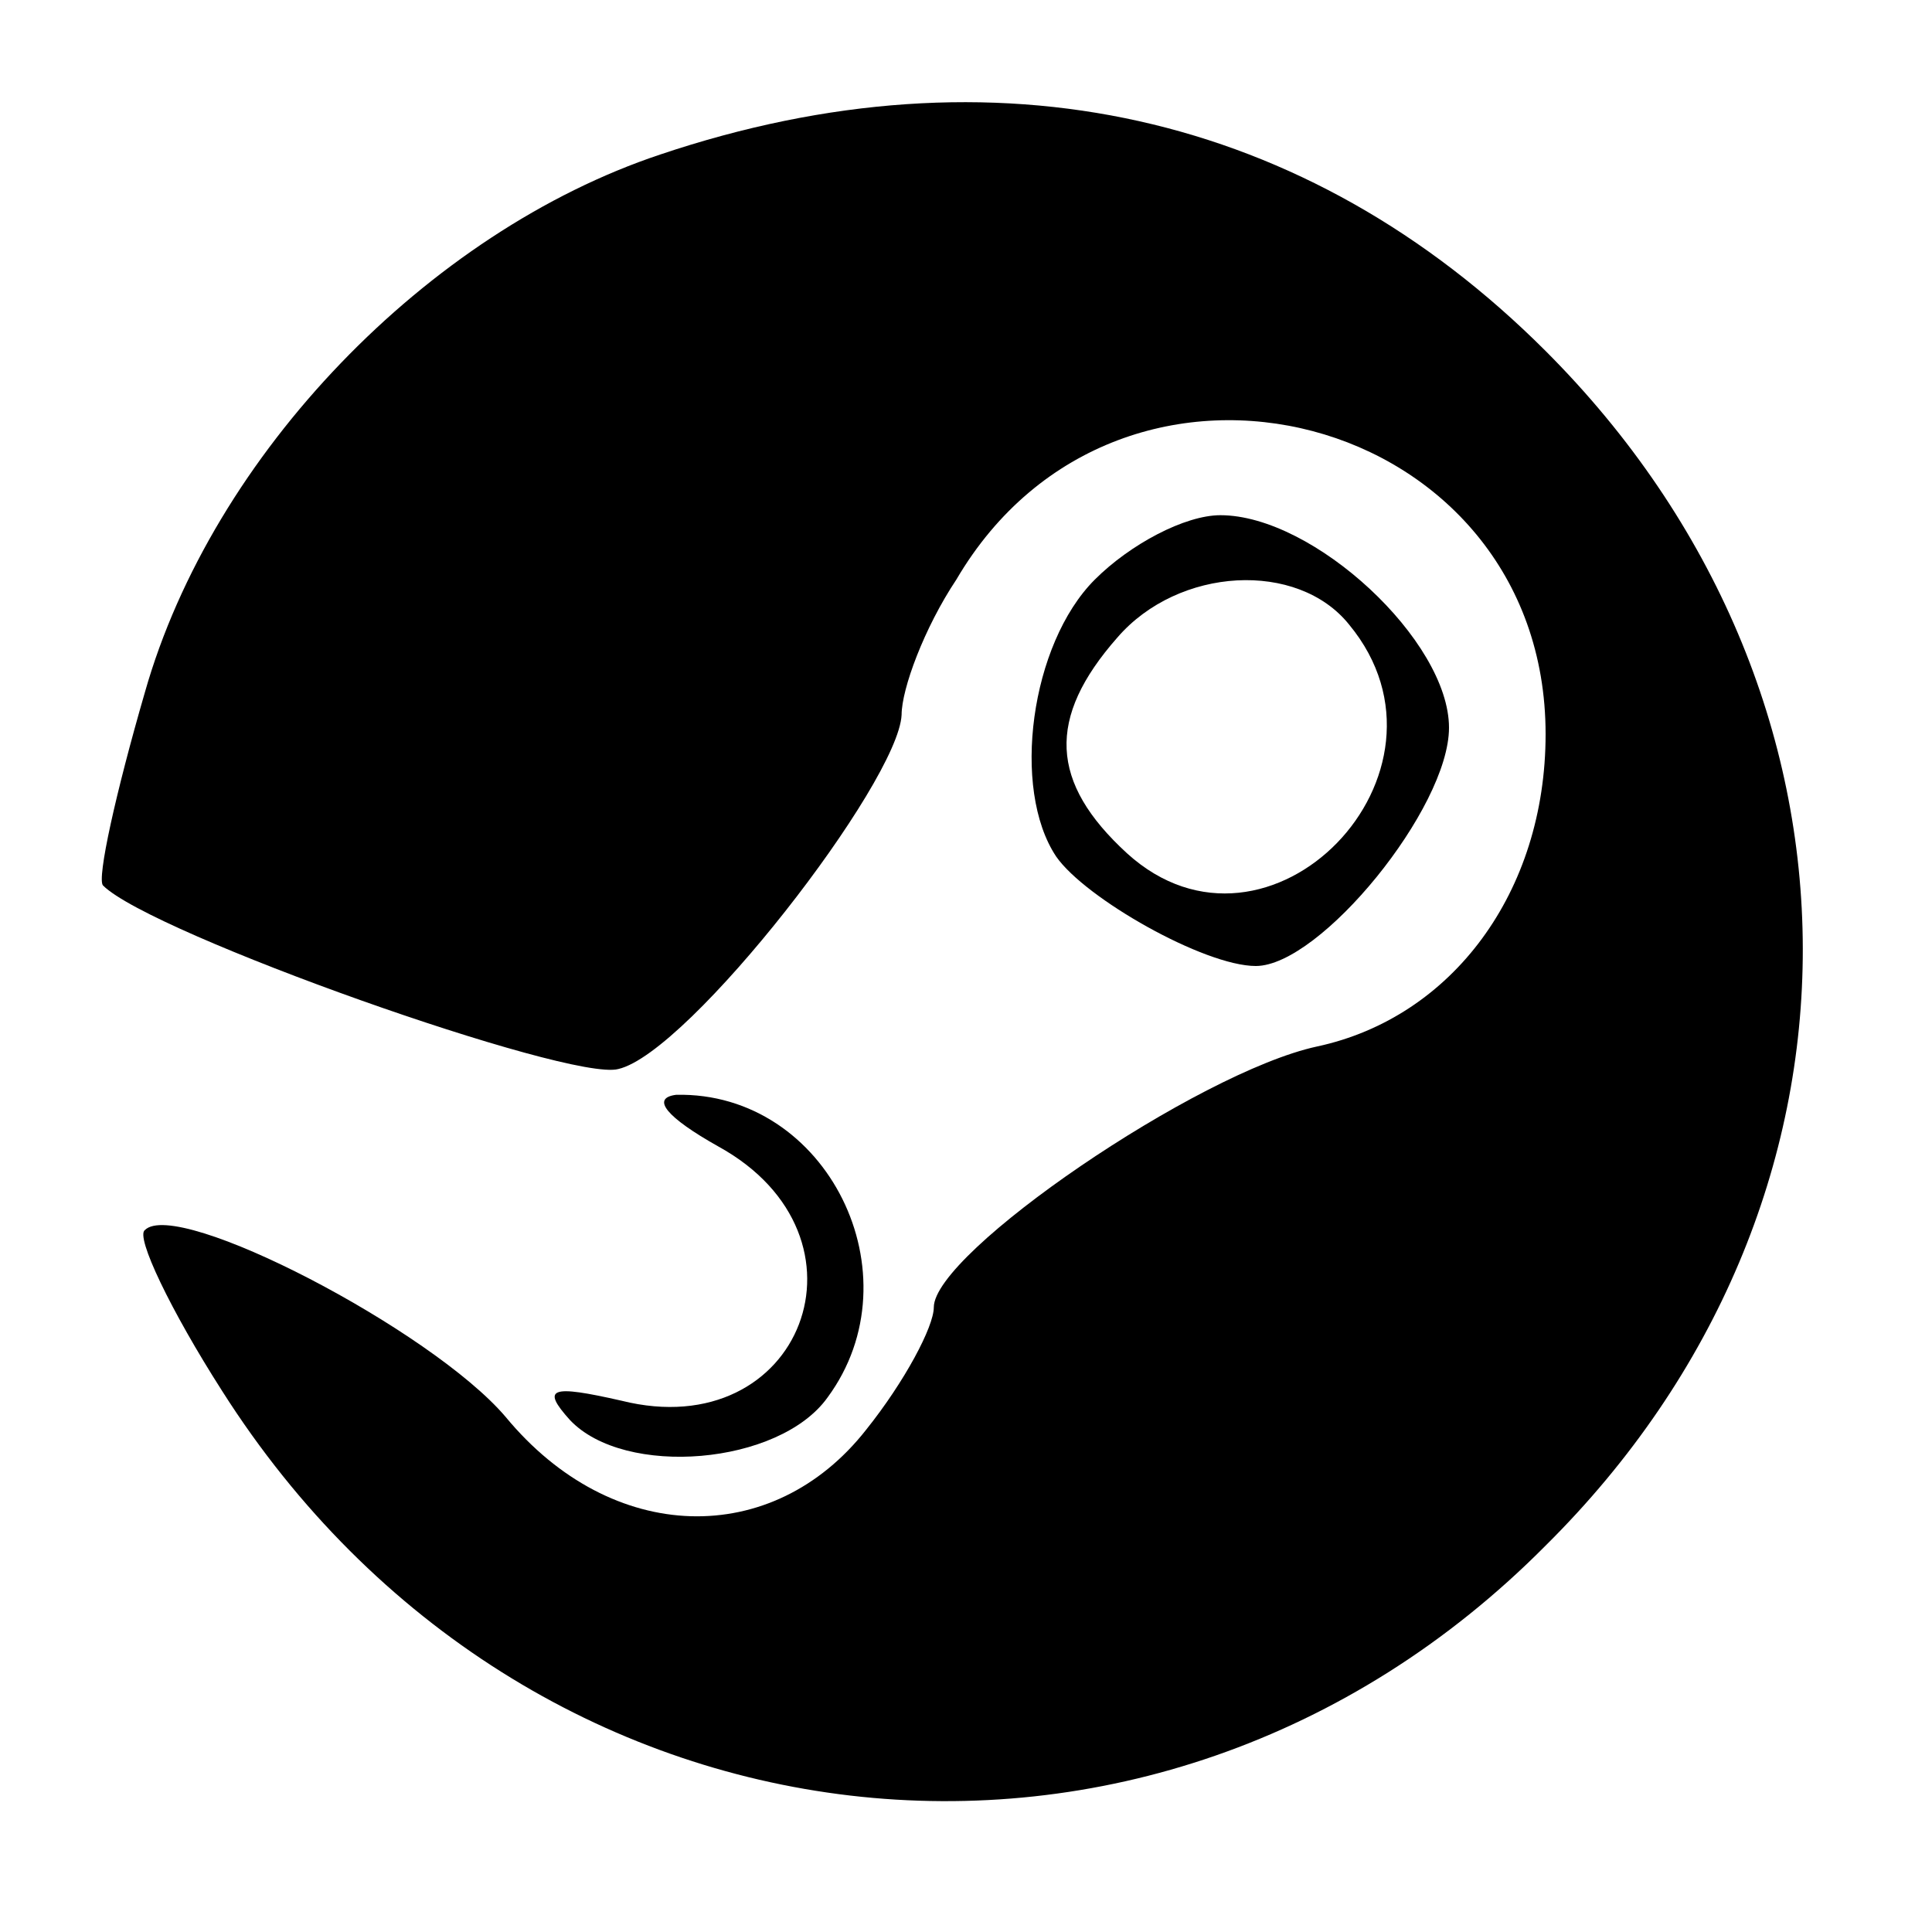 <?xml version="1.0" standalone="no"?>
<!DOCTYPE svg PUBLIC "-//W3C//DTD SVG 20010904//EN"
 "http://www.w3.org/TR/2001/REC-SVG-20010904/DTD/svg10.dtd">
<svg version="1.0" xmlns="http://www.w3.org/2000/svg"
 width="22" height="22" viewBox="0 0 60 60"
 preserveAspectRatio="xMidYMid meet">

<g transform="translate(0,60) scale(0.1,-0.1)"
fill="#000000" stroke="none">
<path d="M205 552 c-72 -24 -139 -93 -160 -167 -9 -31 -15 -58 -13 -60 15 -15
145 -61 160 -57 22 5 87 89 88 110 0 8 7 27 17 42 51 87 183 52 183 -48 0 -49
-29 -88 -71 -97 -37 -8 -119 -64 -119 -81 0 -6 -9 -23 -21 -38 -29 -37 -79
-36 -112 4 -23 27 -102 68 -112 58 -3 -2 8 -25 24 -50 94 -148 289 -171 411
-48 107 106 106 265 0 371 -74 74 -171 96 -275 61z"/>
<path d="M340 420 c-20 -20 -26 -65 -12 -86 9 -13 46 -34 62 -34 20 0 60 49
60 74 0 27 -42 66 -71 66 -11 0 -28 -9 -39 -20z m79 -14 c38 -46 -25 -111 -69
-71 -24 22 -25 42 -3 67 19 22 56 24 72 4z"/>
<path d="M223 244 c51 -28 26 -93 -30 -79 -22 5 -25 4 -16 -6 17 -18 65 -14
80 7 28 38 0 95 -47 94 -8 -1 -3 -7 13 -16z"/>
</g>
</svg>
